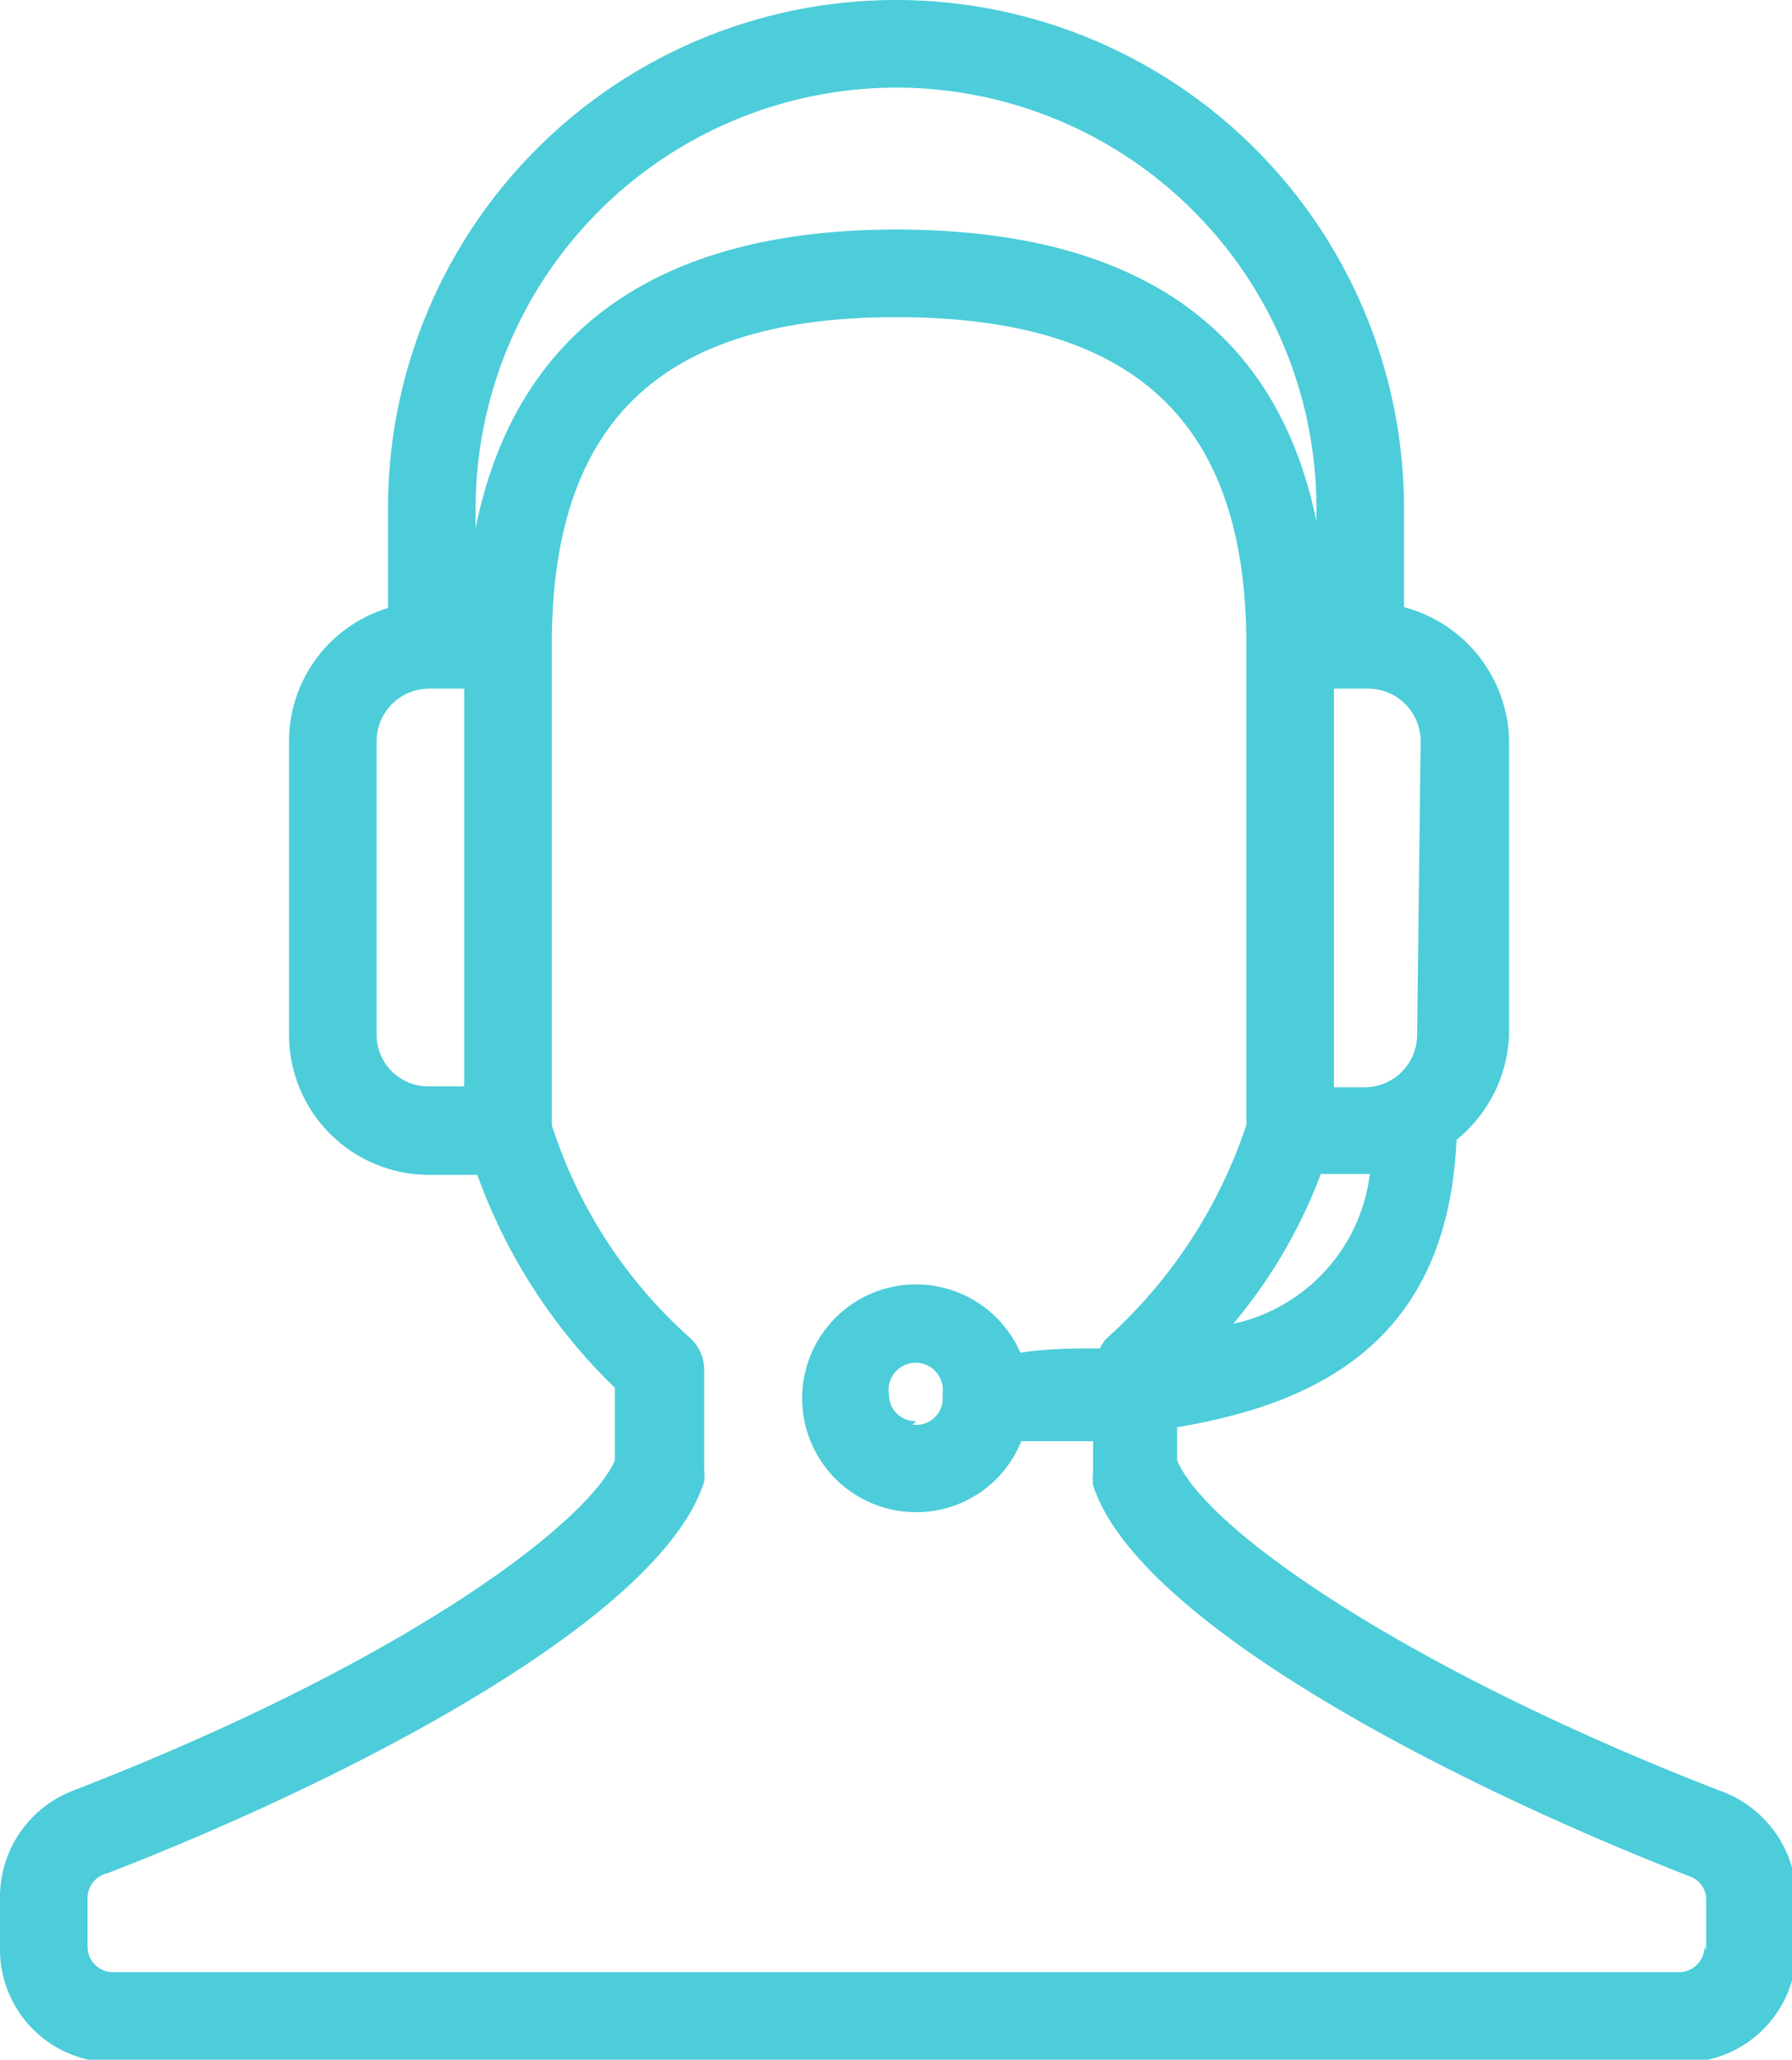 <svg xmlns="http://www.w3.org/2000/svg" viewBox="0 0 20.46 23.51" width="20.46" height="23.51">
  <path fill="#4ccdd9" d="M19.64 20.44c-3.49-1.35-5.85-2.95-6.2-3.77v-.38c1.74-.29 3.09-1.08 3.19-3.28a1.62 1.62 0 0 0 .6-1.21V8.46a1.61 1.61 0 0 0-1.2-1.53V5.8a5.8 5.8 0 0 0-11.6 0v1.14A1.59 1.59 0 0 0 3.3 8.46v3.35a1.6 1.6 0 0 0 1.6 1.6h.55a6.39 6.39 0 0 0 1.57 2.43v.83c-.31.71-2.37 2.29-6.19 3.77A1.3 1.3 0 0 0 0 21.65v.57a1.29 1.29 0 0 0 1.29 1.32h17.94a1.29 1.29 0 0 0 1.28-1.29v-.57a1.31 1.31 0 0 0-.87-1.24zm-5.56-5.33a5.84 5.84 0 0 0 1-1.71h.56a2 2 0 0 1-1.56 1.71zm2.1-3.3a.6.6 0 0 1-.6.6h-.35V7.86h.39a.6.6 0 0 1 .6.6zM10.23 1a4.8 4.8 0 0 1 4.8 4.8v.15c-.45-2.2-2.05-3.33-4.8-3.33S5.88 3.8 5.43 6.03V5.8a4.81 4.81 0 0 1 4.8-4.8zM4.3 11.81V8.46a.6.6 0 0 1 .6-.6h.4v4.54h-.4a.59.59 0 0 1-.6-.59zm15.16 10.41a.29.29 0 0 1-.29.29H1.29a.29.29 0 0 1-.29-.29v-.57a.29.29 0 0 1 .23-.27c2.84-1.1 6.33-2.93 6.81-4.47a.77.77 0 0 0 0-.15v-1.12a.5.5 0 0 0-.14-.35 5.49 5.49 0 0 1-1.6-2.45V7.36c0-2.55 1.25-3.74 3.93-3.74s4 1.15 4 3.74v5.48a5.68 5.68 0 0 1-1.61 2.45.53.53 0 0 0-.06.1c-.28 0-.59 0-.91.05a1.3 1.3 0 1 0-1.19 1.82 1.29 1.29 0 0 0 1.2-.81h.82v.35a.77.77 0 0 0 0 .15c.49 1.54 4 3.37 6.82 4.47a.28.28 0 0 1 .18.27v.57zm-9-6a.3.3 0 0 1-.31-.3.31.31 0 1 1 .61 0 .3.3 0 0 1-.34.34z"/>
</svg>
